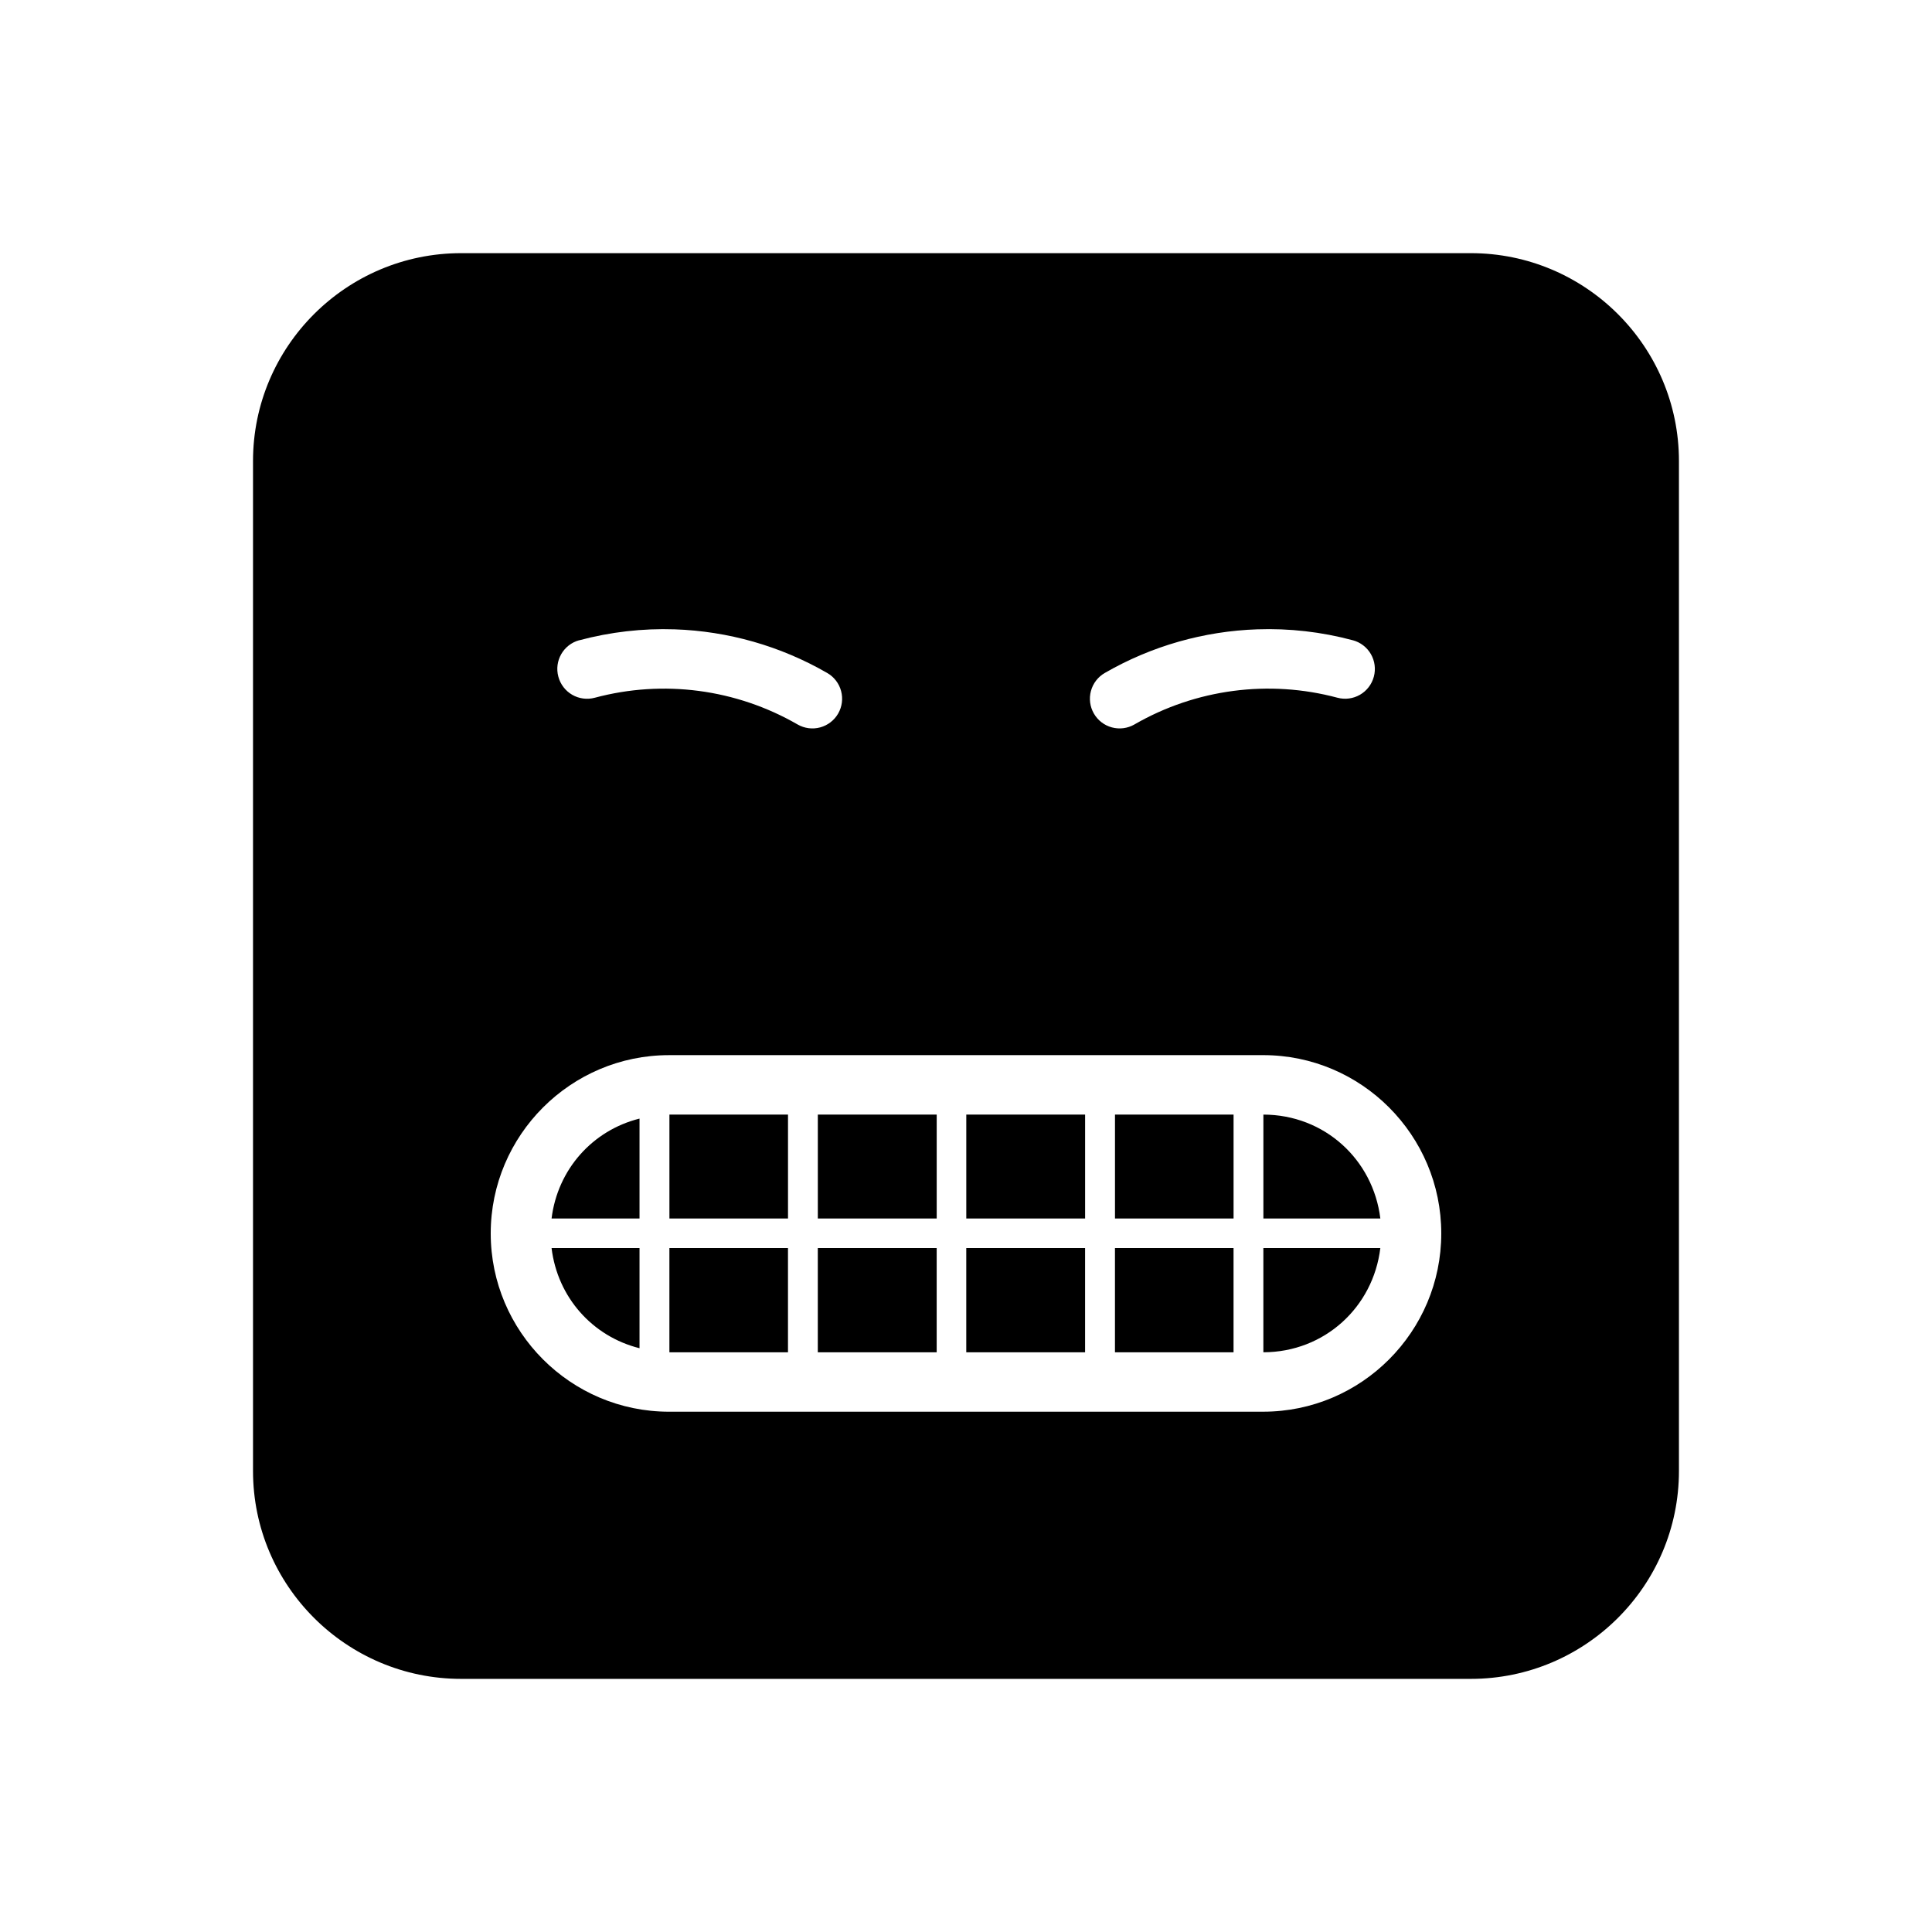 <?xml version="1.0" encoding="UTF-8"?>
<!-- Uploaded to: SVG Repo, www.svgrepo.com, Generator: SVG Repo Mixer Tools -->
<svg fill="#000000" width="800px" height="800px" version="1.1" viewBox="144 144 512 512" xmlns="http://www.w3.org/2000/svg">
 <path d="m266.2 211.09c-30.391 0-55.148 24.699-55.148 55.09v267.65c0 30.391 24.758 55.09 55.148 55.09h267.59c30.391 0 55.148-24.699 55.148-55.09v-267.65c0-30.391-24.758-55.09-55.148-55.09zm56.594 99.691c14.094 0.473 27.992 4.387 40.422 11.562h0.004c1.809 1.039 3.133 2.754 3.676 4.769 0.547 2.016 0.27 4.168-0.77 5.977-1.043 1.812-2.758 3.133-4.773 3.68s-4.164 0.266-5.977-0.773c-16.277-9.395-35.598-11.953-53.75-7.086-2.019 0.543-4.176 0.262-5.988-0.785-1.809-1.047-3.129-2.773-3.668-4.797-1.137-4.191 1.332-8.512 5.519-9.656v0.016c8.316-2.227 16.852-3.191 25.309-2.906zm154.41 0c8.457-0.297 16.973 0.66 25.293 2.891l0.004-0.004c2.023 0.539 3.75 1.859 4.797 3.672s1.328 3.965 0.785 5.984c-0.539 2.019-1.855 3.742-3.664 4.789s-3.957 1.332-5.977 0.793c-18.152-4.863-37.539-2.309-53.812 7.086v0.004c-1.812 1.039-3.961 1.316-5.977 0.77-2.016-0.543-3.731-1.867-4.769-3.68-1.043-1.809-1.32-3.957-0.773-5.973 0.543-2.016 1.867-3.734 3.676-4.773 12.43-7.176 26.328-11.09 40.422-11.562zm-155.92 112.84h157.48c26.031 0 47.188 21.219 47.188 47.246 0 26.031-21.156 47.246-47.188 47.246l-157.47 0.004c-26.031 0-47.246-21.219-47.246-47.246 0-26.031 21.219-47.246 47.246-47.246zm0.121 15.758v27.535h31.426v-27.535zm39.328 0v27.535h31.504v-27.535zm39.344 0v27.535h31.488v-27.535zm39.406 0v27.535h31.426v-27.535zm39.328 0v27.535h30.996c-1.918-15.625-14.801-27.508-30.996-27.535zm-165.33 1.059c-12.449 3.113-21.703 13.449-23.309 26.477h23.309zm-23.309 34.316c1.582 13.055 10.84 23.418 23.309 26.539v-26.539zm31.227 0v27.613h31.426v-27.613zm39.328 0v27.613h31.504v-27.613zm39.344 0v27.613h31.488v-27.613zm39.406 0v27.613h31.426v-27.613zm39.328 0v27.613c16.215-0.031 29.105-11.961 30.996-27.613z"/>
</svg>